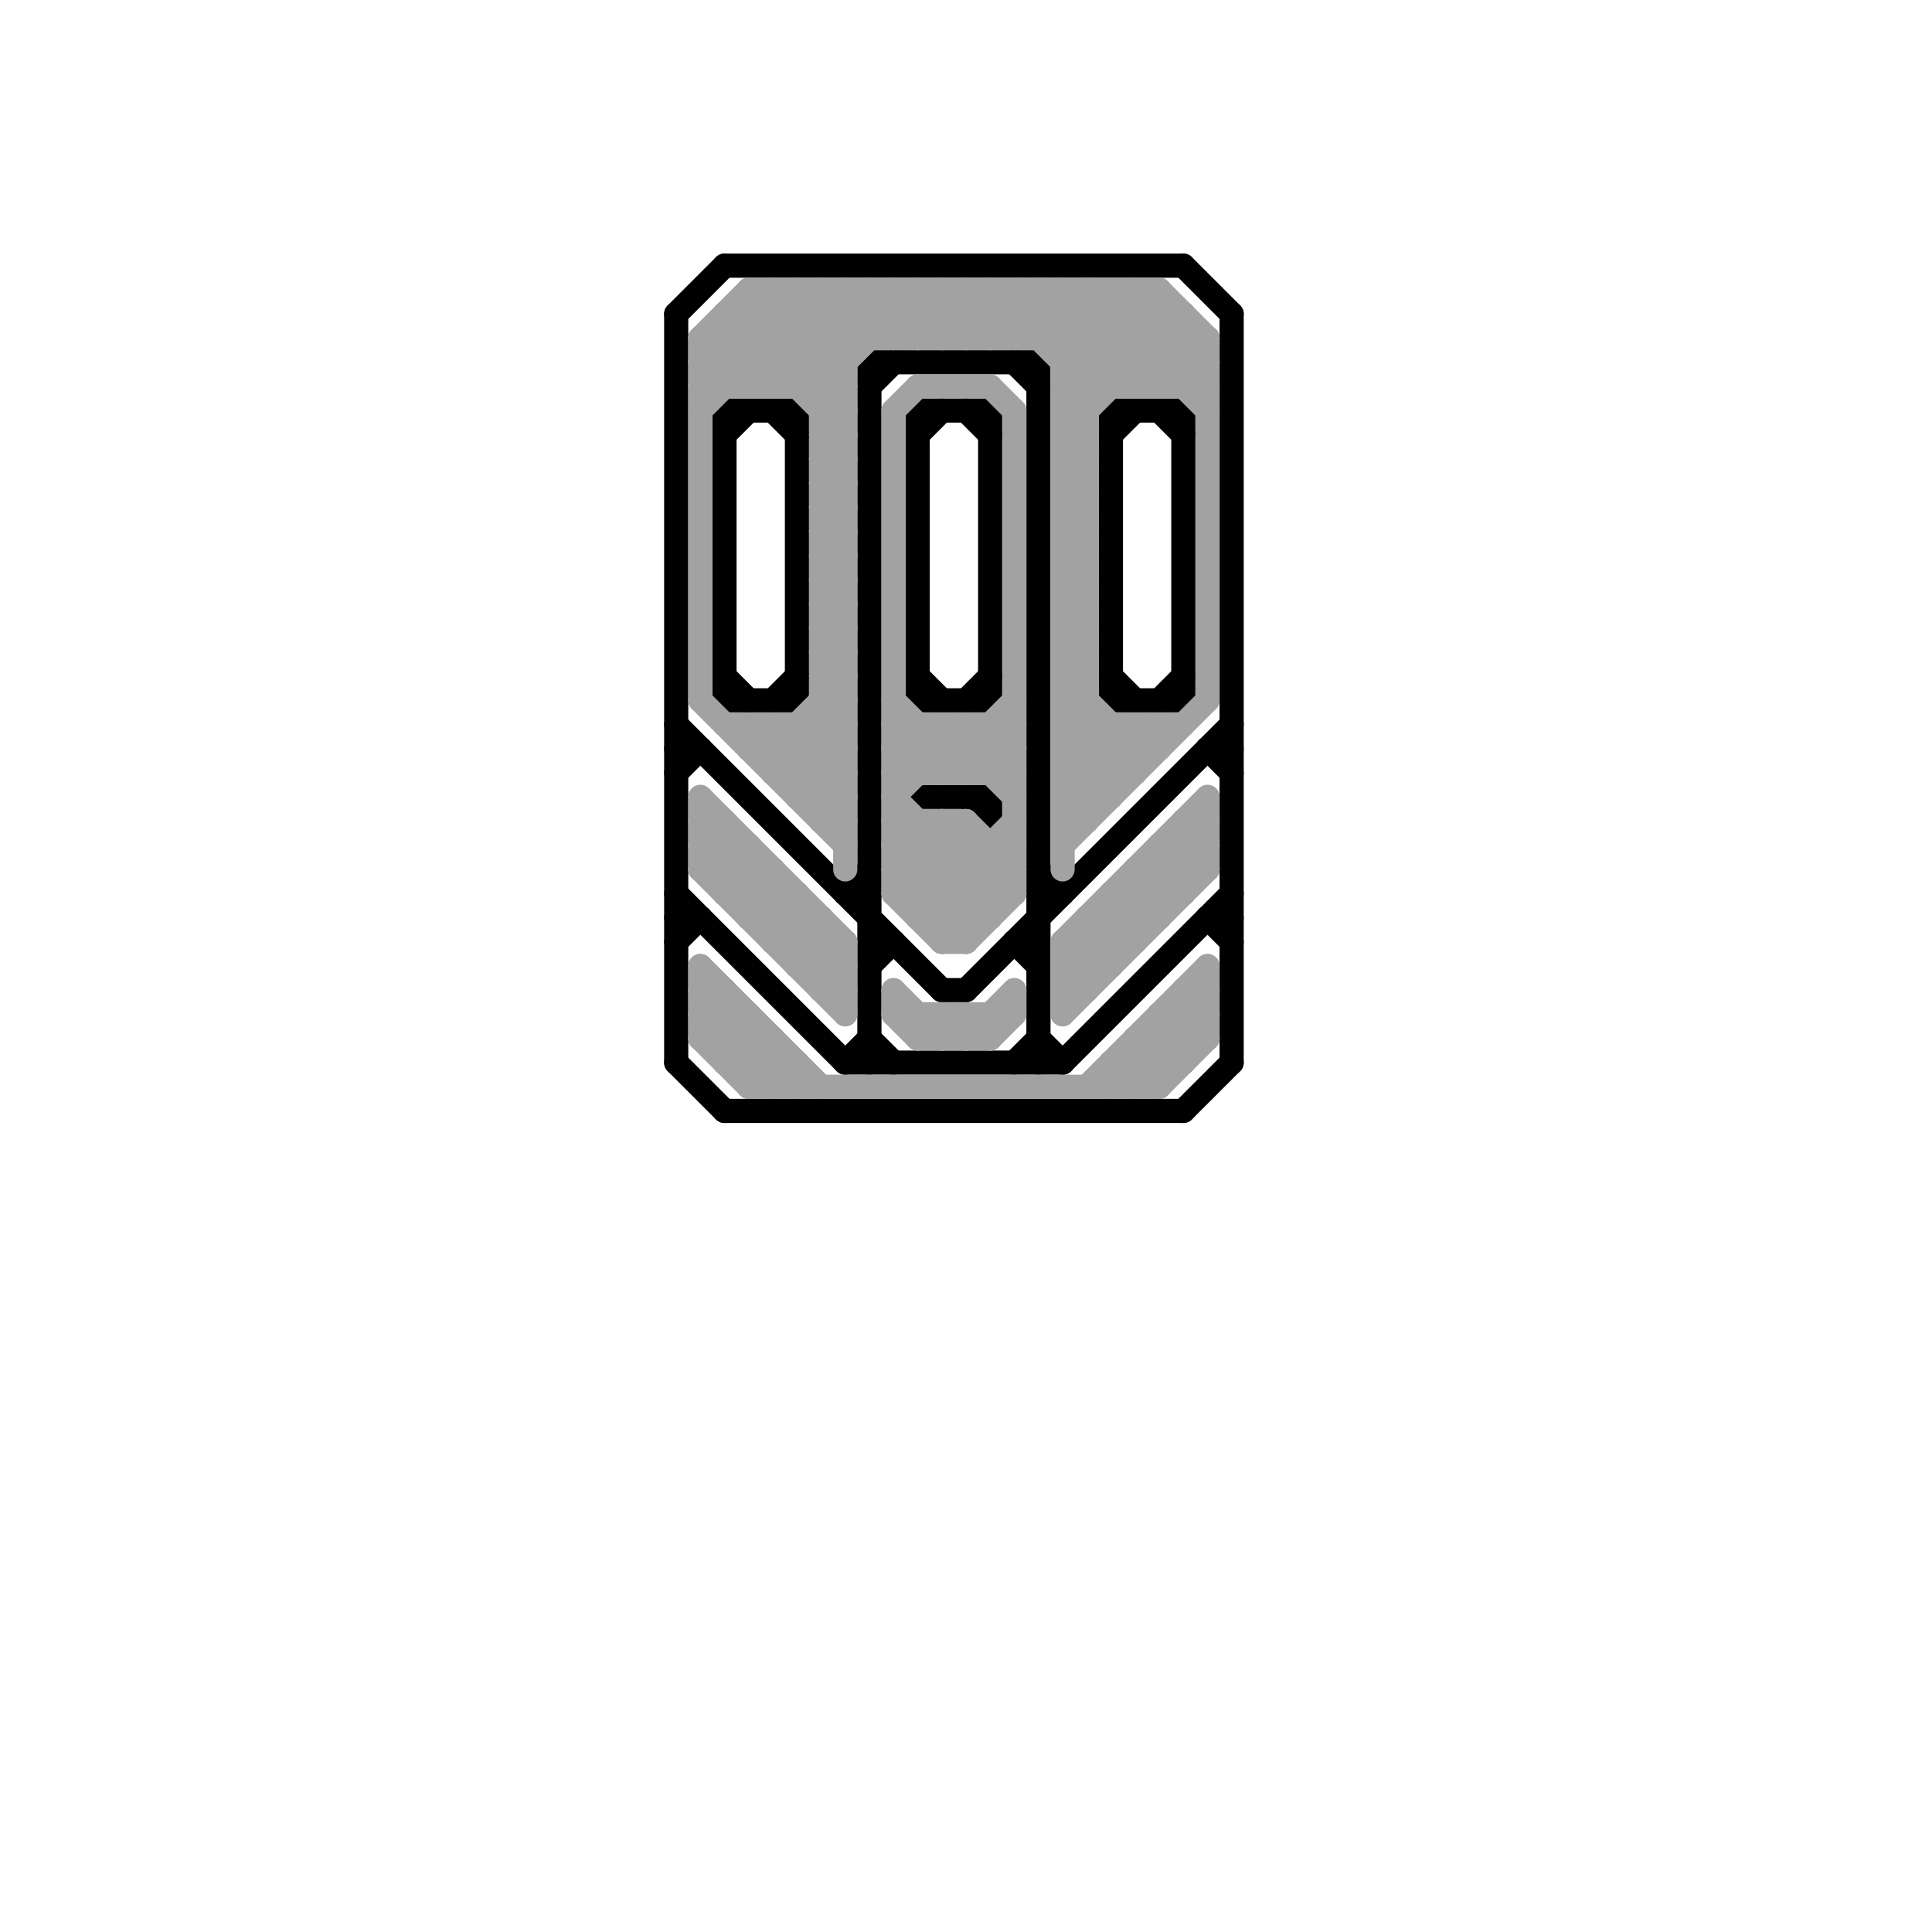
<svg version="1.1" xmlns="http://www.w3.org/2000/svg" viewBox="0 0 80 80">
<style>line { stroke-width: 1; fill: none; stroke-linecap: round; stroke-linejoin: round; } .c0 { stroke: #000000 } .c1 { stroke: #a2a2a2 }</style><line class="c0" x1="50" y1="31" x2="51" y2="31"/><line class="c0" x1="46" y1="17" x2="46" y2="29"/><line class="c0" x1="50" y1="38" x2="51" y2="38"/><line class="c0" x1="46" y1="18" x2="47" y2="17"/><line class="c0" x1="36" y1="15" x2="36" y2="44"/><line class="c0" x1="49" y1="17" x2="49" y2="29"/><line class="c0" x1="40" y1="29" x2="41" y2="28"/><line class="c0" x1="42" y1="44" x2="43" y2="43"/><line class="c0" x1="38" y1="33" x2="41" y2="33"/><line class="c0" x1="28" y1="30" x2="39" y2="41"/><line class="c0" x1="46" y1="28" x2="47" y2="29"/><line class="c0" x1="35" y1="44" x2="44" y2="44"/><line class="c0" x1="30" y1="17" x2="30" y2="29"/><line class="c0" x1="43" y1="37" x2="44" y2="37"/><line class="c0" x1="35" y1="44" x2="36" y2="43"/><line class="c0" x1="41" y1="33" x2="41" y2="34"/><line class="c0" x1="48" y1="29" x2="49" y2="28"/><line class="c0" x1="40" y1="17" x2="41" y2="18"/><line class="c0" x1="39" y1="41" x2="40" y2="41"/><line class="c0" x1="28" y1="32" x2="29" y2="31"/><line class="c0" x1="32" y1="29" x2="33" y2="28"/><line class="c0" x1="41" y1="17" x2="41" y2="29"/><line class="c0" x1="28" y1="44" x2="30" y2="46"/><line class="c0" x1="44" y1="44" x2="51" y2="37"/><line class="c0" x1="38" y1="28" x2="39" y2="29"/><line class="c0" x1="38" y1="17" x2="41" y2="17"/><line class="c0" x1="42" y1="15" x2="43" y2="16"/><line class="c0" x1="43" y1="15" x2="43" y2="44"/><line class="c0" x1="38" y1="18" x2="39" y2="17"/><line class="c0" x1="48" y1="17" x2="49" y2="18"/><line class="c0" x1="51" y1="13" x2="51" y2="44"/><line class="c0" x1="36" y1="15" x2="43" y2="15"/><line class="c0" x1="28" y1="38" x2="29" y2="38"/><line class="c0" x1="30" y1="29" x2="33" y2="29"/><line class="c0" x1="46" y1="17" x2="49" y2="17"/><line class="c0" x1="28" y1="39" x2="29" y2="38"/><line class="c0" x1="35" y1="37" x2="36" y2="37"/><line class="c0" x1="36" y1="40" x2="37" y2="39"/><line class="c0" x1="33" y1="17" x2="33" y2="29"/><line class="c0" x1="32" y1="17" x2="33" y2="18"/><line class="c0" x1="30" y1="46" x2="49" y2="46"/><line class="c0" x1="38" y1="29" x2="41" y2="29"/><line class="c0" x1="42" y1="39" x2="43" y2="40"/><line class="c0" x1="50" y1="38" x2="51" y2="39"/><line class="c0" x1="28" y1="13" x2="30" y2="11"/><line class="c0" x1="30" y1="18" x2="31" y2="17"/><line class="c0" x1="36" y1="43" x2="37" y2="44"/><line class="c0" x1="50" y1="31" x2="51" y2="32"/><line class="c0" x1="28" y1="31" x2="29" y2="31"/><line class="c0" x1="30" y1="28" x2="31" y2="29"/><line class="c0" x1="49" y1="11" x2="51" y2="13"/><line class="c0" x1="36" y1="16" x2="37" y2="15"/><line class="c0" x1="38" y1="17" x2="38" y2="29"/><line class="c0" x1="30" y1="17" x2="33" y2="17"/><line class="c0" x1="36" y1="39" x2="37" y2="39"/><line class="c0" x1="28" y1="13" x2="28" y2="44"/><line class="c0" x1="43" y1="36" x2="44" y2="37"/><line class="c0" x1="30" y1="11" x2="49" y2="11"/><line class="c0" x1="35" y1="37" x2="36" y2="36"/><line class="c0" x1="46" y1="29" x2="49" y2="29"/><line class="c0" x1="40" y1="41" x2="51" y2="30"/><line class="c0" x1="49" y1="46" x2="51" y2="44"/><line class="c0" x1="40" y1="33" x2="41" y2="34"/><line class="c0" x1="42" y1="39" x2="43" y2="39"/><line class="c0" x1="28" y1="37" x2="35" y2="44"/><line class="c0" x1="43" y1="43" x2="44" y2="44"/><line class="c1" x1="34" y1="20" x2="35" y2="19"/><line class="c1" x1="32" y1="39" x2="35" y2="39"/><line class="c1" x1="42" y1="12" x2="42" y2="14"/><line class="c1" x1="45" y1="39" x2="46" y2="40"/><line class="c1" x1="49" y1="34" x2="50" y2="35"/><line class="c1" x1="44" y1="20" x2="45" y2="20"/><line class="c1" x1="44" y1="22" x2="45" y2="22"/><line class="c1" x1="39" y1="42" x2="39" y2="43"/><line class="c1" x1="33" y1="12" x2="33" y2="16"/><line class="c1" x1="34" y1="19" x2="35" y2="19"/><line class="c1" x1="44" y1="29" x2="47" y2="32"/><line class="c1" x1="37" y1="42" x2="38" y2="43"/><line class="c1" x1="31" y1="13" x2="35" y2="17"/><line class="c1" x1="29" y1="42" x2="31" y2="42"/><line class="c1" x1="41" y1="16" x2="42" y2="17"/><line class="c1" x1="33" y1="16" x2="37" y2="12"/><line class="c1" x1="44" y1="18" x2="49" y2="13"/><line class="c1" x1="44" y1="19" x2="45" y2="19"/><line class="c1" x1="47" y1="45" x2="50" y2="42"/><line class="c1" x1="44" y1="21" x2="45" y2="21"/><line class="c1" x1="44" y1="23" x2="45" y2="23"/><line class="c1" x1="29" y1="41" x2="33" y2="45"/><line class="c1" x1="29" y1="36" x2="32" y2="36"/><line class="c1" x1="46" y1="12" x2="46" y2="16"/><line class="c1" x1="44" y1="40" x2="50" y2="34"/><line class="c1" x1="48" y1="12" x2="48" y2="16"/><line class="c1" x1="44" y1="42" x2="50" y2="36"/><line class="c1" x1="34" y1="27" x2="35" y2="27"/><line class="c1" x1="30" y1="13" x2="49" y2="13"/><line class="c1" x1="44" y1="39" x2="47" y2="39"/><line class="c1" x1="41" y1="30" x2="42" y2="31"/><line class="c1" x1="48" y1="35" x2="50" y2="35"/><line class="c1" x1="44" y1="20" x2="45" y2="19"/><line class="c1" x1="44" y1="22" x2="45" y2="21"/><line class="c1" x1="37" y1="35" x2="40" y2="38"/><line class="c1" x1="44" y1="16" x2="45" y2="17"/><line class="c1" x1="44" y1="18" x2="45" y2="19"/><line class="c1" x1="34" y1="19" x2="35" y2="18"/><line class="c1" x1="45" y1="38" x2="46" y2="39"/><line class="c1" x1="49" y1="35" x2="50" y2="36"/><line class="c1" x1="37" y1="12" x2="39" y2="14"/><line class="c1" x1="44" y1="33" x2="47" y2="30"/><line class="c1" x1="29" y1="34" x2="35" y2="40"/><line class="c1" x1="44" y1="19" x2="45" y2="18"/><line class="c1" x1="44" y1="21" x2="45" y2="20"/><line class="c1" x1="34" y1="18" x2="35" y2="18"/><line class="c1" x1="34" y1="16" x2="38" y2="12"/><line class="c1" x1="44" y1="23" x2="45" y2="22"/><line class="c1" x1="40" y1="42" x2="41" y2="43"/><line class="c1" x1="34" y1="40" x2="35" y2="39"/><line class="c1" x1="44" y1="28" x2="47" y2="31"/><line class="c1" x1="33" y1="32" x2="35" y2="30"/><line class="c1" x1="32" y1="30" x2="32" y2="32"/><line class="c1" x1="29" y1="14" x2="29" y2="29"/><line class="c1" x1="40" y1="12" x2="40" y2="14"/><line class="c1" x1="29" y1="14" x2="50" y2="14"/><line class="c1" x1="34" y1="27" x2="35" y2="26"/><line class="c1" x1="44" y1="31" x2="46" y2="33"/><line class="c1" x1="29" y1="42" x2="30" y2="41"/><line class="c1" x1="42" y1="41" x2="42" y2="42"/><line class="c1" x1="47" y1="37" x2="48" y2="38"/><line class="c1" x1="29" y1="33" x2="35" y2="39"/><line class="c1" x1="44" y1="27" x2="45" y2="28"/><line class="c1" x1="47" y1="16" x2="49" y2="14"/><line class="c1" x1="29" y1="40" x2="34" y2="45"/><line class="c1" x1="34" y1="26" x2="35" y2="26"/><line class="c1" x1="31" y1="45" x2="48" y2="45"/><line class="c1" x1="34" y1="24" x2="35" y2="25"/><line class="c1" x1="29" y1="16" x2="33" y2="12"/><line class="c1" x1="33" y1="33" x2="35" y2="31"/><line class="c1" x1="38" y1="43" x2="39" y2="42"/><line class="c1" x1="44" y1="30" x2="46" y2="32"/><line class="c1" x1="29" y1="15" x2="35" y2="15"/><line class="c1" x1="31" y1="16" x2="35" y2="12"/><line class="c1" x1="46" y1="44" x2="46" y2="45"/><line class="c1" x1="44" y1="24" x2="45" y2="25"/><line class="c1" x1="39" y1="39" x2="42" y2="36"/><line class="c1" x1="49" y1="41" x2="50" y2="42"/><line class="c1" x1="34" y1="18" x2="35" y2="17"/><line class="c1" x1="48" y1="42" x2="49" y2="43"/><line class="c1" x1="44" y1="29" x2="45" y2="29"/><line class="c1" x1="49" y1="16" x2="50" y2="15"/><line class="c1" x1="29" y1="35" x2="35" y2="41"/><line class="c1" x1="37" y1="30" x2="39" y2="32"/><line class="c1" x1="40" y1="12" x2="42" y2="14"/><line class="c1" x1="29" y1="16" x2="35" y2="16"/><line class="c1" x1="45" y1="38" x2="45" y2="41"/><line class="c1" x1="34" y1="28" x2="35" y2="28"/><line class="c1" x1="32" y1="30" x2="35" y2="33"/><line class="c1" x1="30" y1="13" x2="30" y2="16"/><line class="c1" x1="38" y1="38" x2="41" y2="38"/><line class="c1" x1="44" y1="16" x2="48" y2="12"/><line class="c1" x1="43" y1="12" x2="43" y2="14"/><line class="c1" x1="44" y1="15" x2="50" y2="15"/><line class="c1" x1="31" y1="35" x2="31" y2="38"/><line class="c1" x1="34" y1="26" x2="35" y2="25"/><line class="c1" x1="33" y1="12" x2="35" y2="14"/><line class="c1" x1="37" y1="34" x2="41" y2="38"/><line class="c1" x1="35" y1="12" x2="37" y2="14"/><line class="c1" x1="34" y1="34" x2="35" y2="34"/><line class="c1" x1="44" y1="26" x2="45" y2="27"/><line class="c1" x1="32" y1="16" x2="36" y2="12"/><line class="c1" x1="34" y1="12" x2="36" y2="14"/><line class="c1" x1="41" y1="43" x2="42" y2="42"/><line class="c1" x1="37" y1="37" x2="39" y2="39"/><line class="c1" x1="34" y1="23" x2="35" y2="24"/><line class="c1" x1="36" y1="12" x2="38" y2="14"/><line class="c1" x1="30" y1="14" x2="32" y2="16"/><line class="c1" x1="45" y1="45" x2="50" y2="40"/><line class="c1" x1="39" y1="42" x2="40" y2="43"/><line class="c1" x1="44" y1="39" x2="50" y2="33"/><line class="c1" x1="44" y1="29" x2="45" y2="28"/><line class="c1" x1="44" y1="31" x2="45" y2="30"/><line class="c1" x1="48" y1="12" x2="50" y2="14"/><line class="c1" x1="37" y1="31" x2="38" y2="30"/><line class="c1" x1="44" y1="25" x2="45" y2="26"/><line class="c1" x1="34" y1="28" x2="35" y2="27"/><line class="c1" x1="37" y1="35" x2="38" y2="34"/><line class="c1" x1="30" y1="34" x2="30" y2="37"/><line class="c1" x1="38" y1="16" x2="41" y2="16"/><line class="c1" x1="39" y1="32" x2="42" y2="29"/><line class="c1" x1="44" y1="31" x2="48" y2="31"/><line class="c1" x1="32" y1="39" x2="33" y2="38"/><line class="c1" x1="44" y1="12" x2="44" y2="36"/><line class="c1" x1="40" y1="30" x2="42" y2="32"/><line class="c1" x1="49" y1="42" x2="50" y2="43"/><line class="c1" x1="49" y1="41" x2="49" y2="44"/><line class="c1" x1="34" y1="29" x2="35" y2="30"/><line class="c1" x1="44" y1="28" x2="45" y2="27"/><line class="c1" x1="34" y1="25" x2="35" y2="25"/><line class="c1" x1="44" y1="30" x2="45" y2="29"/><line class="c1" x1="40" y1="39" x2="42" y2="37"/><line class="c1" x1="29" y1="43" x2="32" y2="43"/><line class="c1" x1="39" y1="14" x2="41" y2="12"/><line class="c1" x1="37" y1="36" x2="39" y2="34"/><line class="c1" x1="30" y1="30" x2="35" y2="30"/><line class="c1" x1="34" y1="34" x2="35" y2="33"/><line class="c1" x1="39" y1="38" x2="42" y2="35"/><line class="c1" x1="44" y1="16" x2="50" y2="16"/><line class="c1" x1="30" y1="44" x2="33" y2="44"/><line class="c1" x1="37" y1="31" x2="42" y2="31"/><line class="c1" x1="37" y1="12" x2="37" y2="14"/><line class="c1" x1="34" y1="17" x2="35" y2="16"/><line class="c1" x1="30" y1="36" x2="31" y2="35"/><line class="c1" x1="37" y1="33" x2="41" y2="37"/><line class="c1" x1="44" y1="32" x2="45" y2="33"/><line class="c1" x1="48" y1="30" x2="48" y2="31"/><line class="c1" x1="48" y1="42" x2="48" y2="45"/><line class="c1" x1="39" y1="12" x2="41" y2="14"/><line class="c1" x1="37" y1="29" x2="40" y2="32"/><line class="c1" x1="44" y1="17" x2="45" y2="17"/><line class="c1" x1="49" y1="13" x2="49" y2="16"/><line class="c1" x1="49" y1="34" x2="50" y2="34"/><line class="c1" x1="31" y1="30" x2="35" y2="34"/><line class="c1" x1="34" y1="25" x2="35" y2="24"/><line class="c1" x1="37" y1="35" x2="42" y2="35"/><line class="c1" x1="44" y1="39" x2="44" y2="42"/><line class="c1" x1="34" y1="12" x2="34" y2="34"/><line class="c1" x1="44" y1="40" x2="46" y2="40"/><line class="c1" x1="49" y1="34" x2="49" y2="37"/><line class="c1" x1="34" y1="22" x2="35" y2="23"/><line class="c1" x1="29" y1="36" x2="30" y2="35"/><line class="c1" x1="38" y1="12" x2="38" y2="14"/><line class="c1" x1="31" y1="38" x2="32" y2="37"/><line class="c1" x1="44" y1="32" x2="47" y2="32"/><line class="c1" x1="38" y1="42" x2="38" y2="43"/><line class="c1" x1="34" y1="33" x2="35" y2="32"/><line class="c1" x1="39" y1="34" x2="42" y2="37"/><line class="c1" x1="40" y1="42" x2="40" y2="43"/><line class="c1" x1="47" y1="36" x2="48" y2="37"/><line class="c1" x1="38" y1="37" x2="40" y2="35"/><line class="c1" x1="46" y1="44" x2="47" y2="45"/><line class="c1" x1="33" y1="44" x2="33" y2="45"/><line class="c1" x1="30" y1="37" x2="31" y2="36"/><line class="c1" x1="46" y1="38" x2="47" y2="39"/><line class="c1" x1="44" y1="33" x2="45" y2="34"/><line class="c1" x1="37" y1="33" x2="40" y2="30"/><line class="c1" x1="31" y1="12" x2="31" y2="16"/><line class="c1" x1="46" y1="37" x2="49" y2="37"/><line class="c1" x1="34" y1="30" x2="35" y2="31"/><line class="c1" x1="35" y1="39" x2="35" y2="42"/><line class="c1" x1="44" y1="18" x2="45" y2="18"/><line class="c1" x1="46" y1="12" x2="50" y2="16"/><line class="c1" x1="44" y1="34" x2="48" y2="30"/><line class="c1" x1="29" y1="29" x2="35" y2="35"/><line class="c1" x1="40" y1="34" x2="40" y2="39"/><line class="c1" x1="47" y1="43" x2="50" y2="43"/><line class="c1" x1="34" y1="22" x2="35" y2="22"/><line class="c1" x1="34" y1="20" x2="35" y2="21"/><line class="c1" x1="44" y1="17" x2="48" y2="13"/><line class="c1" x1="37" y1="41" x2="37" y2="42"/><line class="c1" x1="31" y1="30" x2="31" y2="31"/><line class="c1" x1="48" y1="16" x2="50" y2="14"/><line class="c1" x1="43" y1="12" x2="47" y2="16"/><line class="c1" x1="47" y1="30" x2="47" y2="32"/><line class="c1" x1="32" y1="38" x2="33" y2="37"/><line class="c1" x1="34" y1="21" x2="35" y2="22"/><line class="c1" x1="46" y1="30" x2="46" y2="33"/><line class="c1" x1="34" y1="41" x2="35" y2="41"/><line class="c1" x1="38" y1="30" x2="38" y2="32"/><line class="c1" x1="41" y1="42" x2="41" y2="43"/><line class="c1" x1="42" y1="17" x2="42" y2="37"/><line class="c1" x1="48" y1="36" x2="49" y2="37"/><line class="c1" x1="32" y1="31" x2="35" y2="28"/><line class="c1" x1="41" y1="32" x2="42" y2="31"/><line class="c1" x1="44" y1="27" x2="45" y2="27"/><line class="c1" x1="31" y1="37" x2="32" y2="36"/><line class="c1" x1="32" y1="12" x2="32" y2="16"/><line class="c1" x1="37" y1="32" x2="42" y2="32"/><line class="c1" x1="30" y1="43" x2="31" y2="42"/><line class="c1" x1="34" y1="24" x2="35" y2="24"/><line class="c1" x1="47" y1="12" x2="47" y2="16"/><line class="c1" x1="32" y1="36" x2="32" y2="39"/><line class="c1" x1="41" y1="12" x2="41" y2="14"/><line class="c1" x1="38" y1="34" x2="38" y2="38"/><line class="c1" x1="47" y1="36" x2="47" y2="39"/><line class="c1" x1="29" y1="33" x2="29" y2="36"/><line class="c1" x1="46" y1="37" x2="47" y2="38"/><line class="c1" x1="37" y1="36" x2="40" y2="39"/><line class="c1" x1="48" y1="35" x2="49" y2="36"/><line class="c1" x1="36" y1="12" x2="36" y2="14"/><line class="c1" x1="44" y1="24" x2="45" y2="24"/><line class="c1" x1="44" y1="32" x2="46" y2="30"/><line class="c1" x1="34" y1="22" x2="35" y2="21"/><line class="c1" x1="38" y1="38" x2="42" y2="34"/><line class="c1" x1="49" y1="41" x2="50" y2="41"/><line class="c1" x1="37" y1="42" x2="42" y2="42"/><line class="c1" x1="34" y1="21" x2="35" y2="21"/><line class="c1" x1="34" y1="19" x2="35" y2="20"/><line class="c1" x1="47" y1="36" x2="50" y2="36"/><line class="c1" x1="40" y1="30" x2="40" y2="32"/><line class="c1" x1="34" y1="41" x2="35" y2="40"/><line class="c1" x1="46" y1="44" x2="49" y2="44"/><line class="c1" x1="48" y1="42" x2="50" y2="42"/><line class="c1" x1="29" y1="15" x2="32" y2="12"/><line class="c1" x1="44" y1="27" x2="45" y2="26"/><line class="c1" x1="41" y1="30" x2="41" y2="32"/><line class="c1" x1="33" y1="40" x2="34" y2="39"/><line class="c1" x1="44" y1="19" x2="45" y2="20"/><line class="c1" x1="44" y1="21" x2="45" y2="22"/><line class="c1" x1="44" y1="23" x2="45" y2="24"/><line class="c1" x1="34" y1="24" x2="35" y2="23"/><line class="c1" x1="44" y1="41" x2="45" y2="41"/><line class="c1" x1="31" y1="45" x2="32" y2="44"/><line class="c1" x1="34" y1="27" x2="35" y2="28"/><line class="c1" x1="32" y1="32" x2="35" y2="29"/><line class="c1" x1="44" y1="26" x2="45" y2="26"/><line class="c1" x1="29" y1="14" x2="31" y2="12"/><line class="c1" x1="33" y1="30" x2="35" y2="32"/><line class="c1" x1="47" y1="43" x2="48" y2="44"/><line class="c1" x1="30" y1="41" x2="30" y2="44"/><line class="c1" x1="44" y1="24" x2="45" y2="23"/><line class="c1" x1="30" y1="44" x2="31" y2="43"/><line class="c1" x1="34" y1="23" x2="35" y2="23"/><line class="c1" x1="44" y1="40" x2="45" y2="41"/><line class="c1" x1="37" y1="32" x2="39" y2="30"/><line class="c1" x1="39" y1="12" x2="39" y2="14"/><line class="c1" x1="33" y1="33" x2="35" y2="33"/><line class="c1" x1="31" y1="12" x2="48" y2="12"/><line class="c1" x1="29" y1="34" x2="30" y2="34"/><line class="c1" x1="44" y1="25" x2="45" y2="25"/><line class="c1" x1="34" y1="21" x2="35" y2="20"/><line class="c1" x1="29" y1="14" x2="31" y2="16"/><line class="c1" x1="44" y1="15" x2="47" y2="12"/><line class="c1" x1="29" y1="36" x2="35" y2="42"/><line class="c1" x1="50" y1="33" x2="50" y2="36"/><line class="c1" x1="42" y1="14" x2="44" y2="12"/><line class="c1" x1="34" y1="29" x2="35" y2="29"/><line class="c1" x1="48" y1="45" x2="50" y2="43"/><line class="c1" x1="44" y1="14" x2="46" y2="12"/><line class="c1" x1="34" y1="18" x2="35" y2="19"/><line class="c1" x1="39" y1="43" x2="40" y2="42"/><line class="c1" x1="45" y1="12" x2="50" y2="17"/><line class="c1" x1="32" y1="12" x2="35" y2="15"/><line class="c1" x1="32" y1="45" x2="33" y2="44"/><line class="c1" x1="46" y1="37" x2="46" y2="40"/><line class="c1" x1="44" y1="26" x2="45" y2="25"/><line class="c1" x1="47" y1="12" x2="50" y2="15"/><line class="c1" x1="48" y1="43" x2="49" y2="44"/><line class="c1" x1="34" y1="23" x2="35" y2="22"/><line class="c1" x1="44" y1="34" x2="45" y2="34"/><line class="c1" x1="31" y1="44" x2="32" y2="43"/><line class="c1" x1="37" y1="14" x2="39" y2="12"/><line class="c1" x1="34" y1="38" x2="34" y2="41"/><line class="c1" x1="34" y1="26" x2="35" y2="27"/><line class="c1" x1="44" y1="30" x2="49" y2="30"/><line class="c1" x1="50" y1="14" x2="50" y2="29"/><line class="c1" x1="47" y1="44" x2="48" y2="45"/><line class="c1" x1="38" y1="14" x2="40" y2="12"/><line class="c1" x1="44" y1="25" x2="45" y2="24"/><line class="c1" x1="38" y1="43" x2="41" y2="43"/><line class="c1" x1="29" y1="40" x2="29" y2="43"/><line class="c1" x1="39" y1="30" x2="39" y2="32"/><line class="c1" x1="33" y1="37" x2="33" y2="40"/><line class="c1" x1="32" y1="32" x2="35" y2="32"/><line class="c1" x1="41" y1="35" x2="41" y2="38"/><line class="c1" x1="31" y1="42" x2="31" y2="45"/><line class="c1" x1="31" y1="38" x2="34" y2="38"/><line class="c1" x1="37" y1="37" x2="42" y2="37"/><line class="c1" x1="30" y1="37" x2="33" y2="37"/><line class="c1" x1="39" y1="30" x2="42" y2="33"/><line class="c1" x1="38" y1="12" x2="40" y2="14"/><line class="c1" x1="37" y1="17" x2="38" y2="16"/><line class="c1" x1="39" y1="39" x2="40" y2="39"/><line class="c1" x1="37" y1="31" x2="38" y2="32"/><line class="c1" x1="40" y1="34" x2="42" y2="36"/><line class="c1" x1="48" y1="35" x2="48" y2="38"/><line class="c1" x1="34" y1="28" x2="35" y2="29"/><line class="c1" x1="29" y1="35" x2="31" y2="35"/><line class="c1" x1="29" y1="43" x2="31" y2="45"/><line class="c1" x1="44" y1="35" x2="50" y2="29"/><line class="c1" x1="32" y1="43" x2="32" y2="45"/><line class="c1" x1="40" y1="14" x2="42" y2="12"/><line class="c1" x1="41" y1="12" x2="45" y2="16"/><line class="c1" x1="47" y1="43" x2="47" y2="45"/><line class="c1" x1="37" y1="30" x2="42" y2="30"/><line class="c1" x1="35" y1="12" x2="35" y2="36"/><line class="c1" x1="29" y1="17" x2="34" y2="12"/><line class="c1" x1="29" y1="35" x2="30" y2="34"/><line class="c1" x1="37" y1="34" x2="40" y2="34"/><line class="c1" x1="41" y1="14" x2="43" y2="12"/><line class="c1" x1="45" y1="38" x2="48" y2="38"/><line class="c1" x1="33" y1="39" x2="34" y2="38"/><line class="c1" x1="39" y1="34" x2="39" y2="39"/><line class="c1" x1="29" y1="42" x2="32" y2="45"/><line class="c1" x1="46" y1="45" x2="50" y2="41"/><line class="c1" x1="44" y1="33" x2="46" y2="33"/><line class="c1" x1="33" y1="30" x2="33" y2="33"/><line class="c1" x1="31" y1="31" x2="32" y2="30"/><line class="c1" x1="33" y1="40" x2="35" y2="40"/><line class="c1" x1="29" y1="41" x2="30" y2="41"/><line class="c1" x1="37" y1="36" x2="42" y2="36"/><line class="c1" x1="34" y1="20" x2="35" y2="20"/><line class="c1" x1="44" y1="39" x2="45" y2="40"/><line class="c1" x1="31" y1="31" x2="35" y2="31"/><line class="c1" x1="50" y1="40" x2="50" y2="43"/><line class="c1" x1="44" y1="20" x2="45" y2="21"/><line class="c1" x1="31" y1="12" x2="35" y2="16"/><line class="c1" x1="44" y1="22" x2="45" y2="23"/><line class="c1" x1="29" y1="15" x2="30" y2="16"/><line class="c1" x1="40" y1="32" x2="42" y2="30"/><line class="c1" x1="30" y1="13" x2="35" y2="18"/><line class="c1" x1="44" y1="28" x2="45" y2="28"/><line class="c1" x1="34" y1="25" x2="35" y2="26"/><line class="c1" x1="37" y1="41" x2="39" y2="43"/><line class="c1" x1="44" y1="41" x2="50" y2="35"/><line class="c1" x1="47" y1="30" x2="48" y2="31"/><line class="c1" x1="43" y1="14" x2="45" y2="12"/><line class="c1" x1="34" y1="17" x2="35" y2="17"/><line class="c1" x1="45" y1="12" x2="45" y2="34"/><line class="c1" x1="42" y1="12" x2="46" y2="16"/><line class="c1" x1="44" y1="12" x2="48" y2="16"/><line class="c1" x1="37" y1="17" x2="37" y2="37"/><line class="c1" x1="37" y1="37" x2="40" y2="34"/><line class="c1" x1="29" y1="43" x2="30" y2="42"/><line class="c1" x1="44" y1="17" x2="45" y2="18"/><line class="c1" x1="40" y1="43" x2="42" y2="41"/>


</svg>

